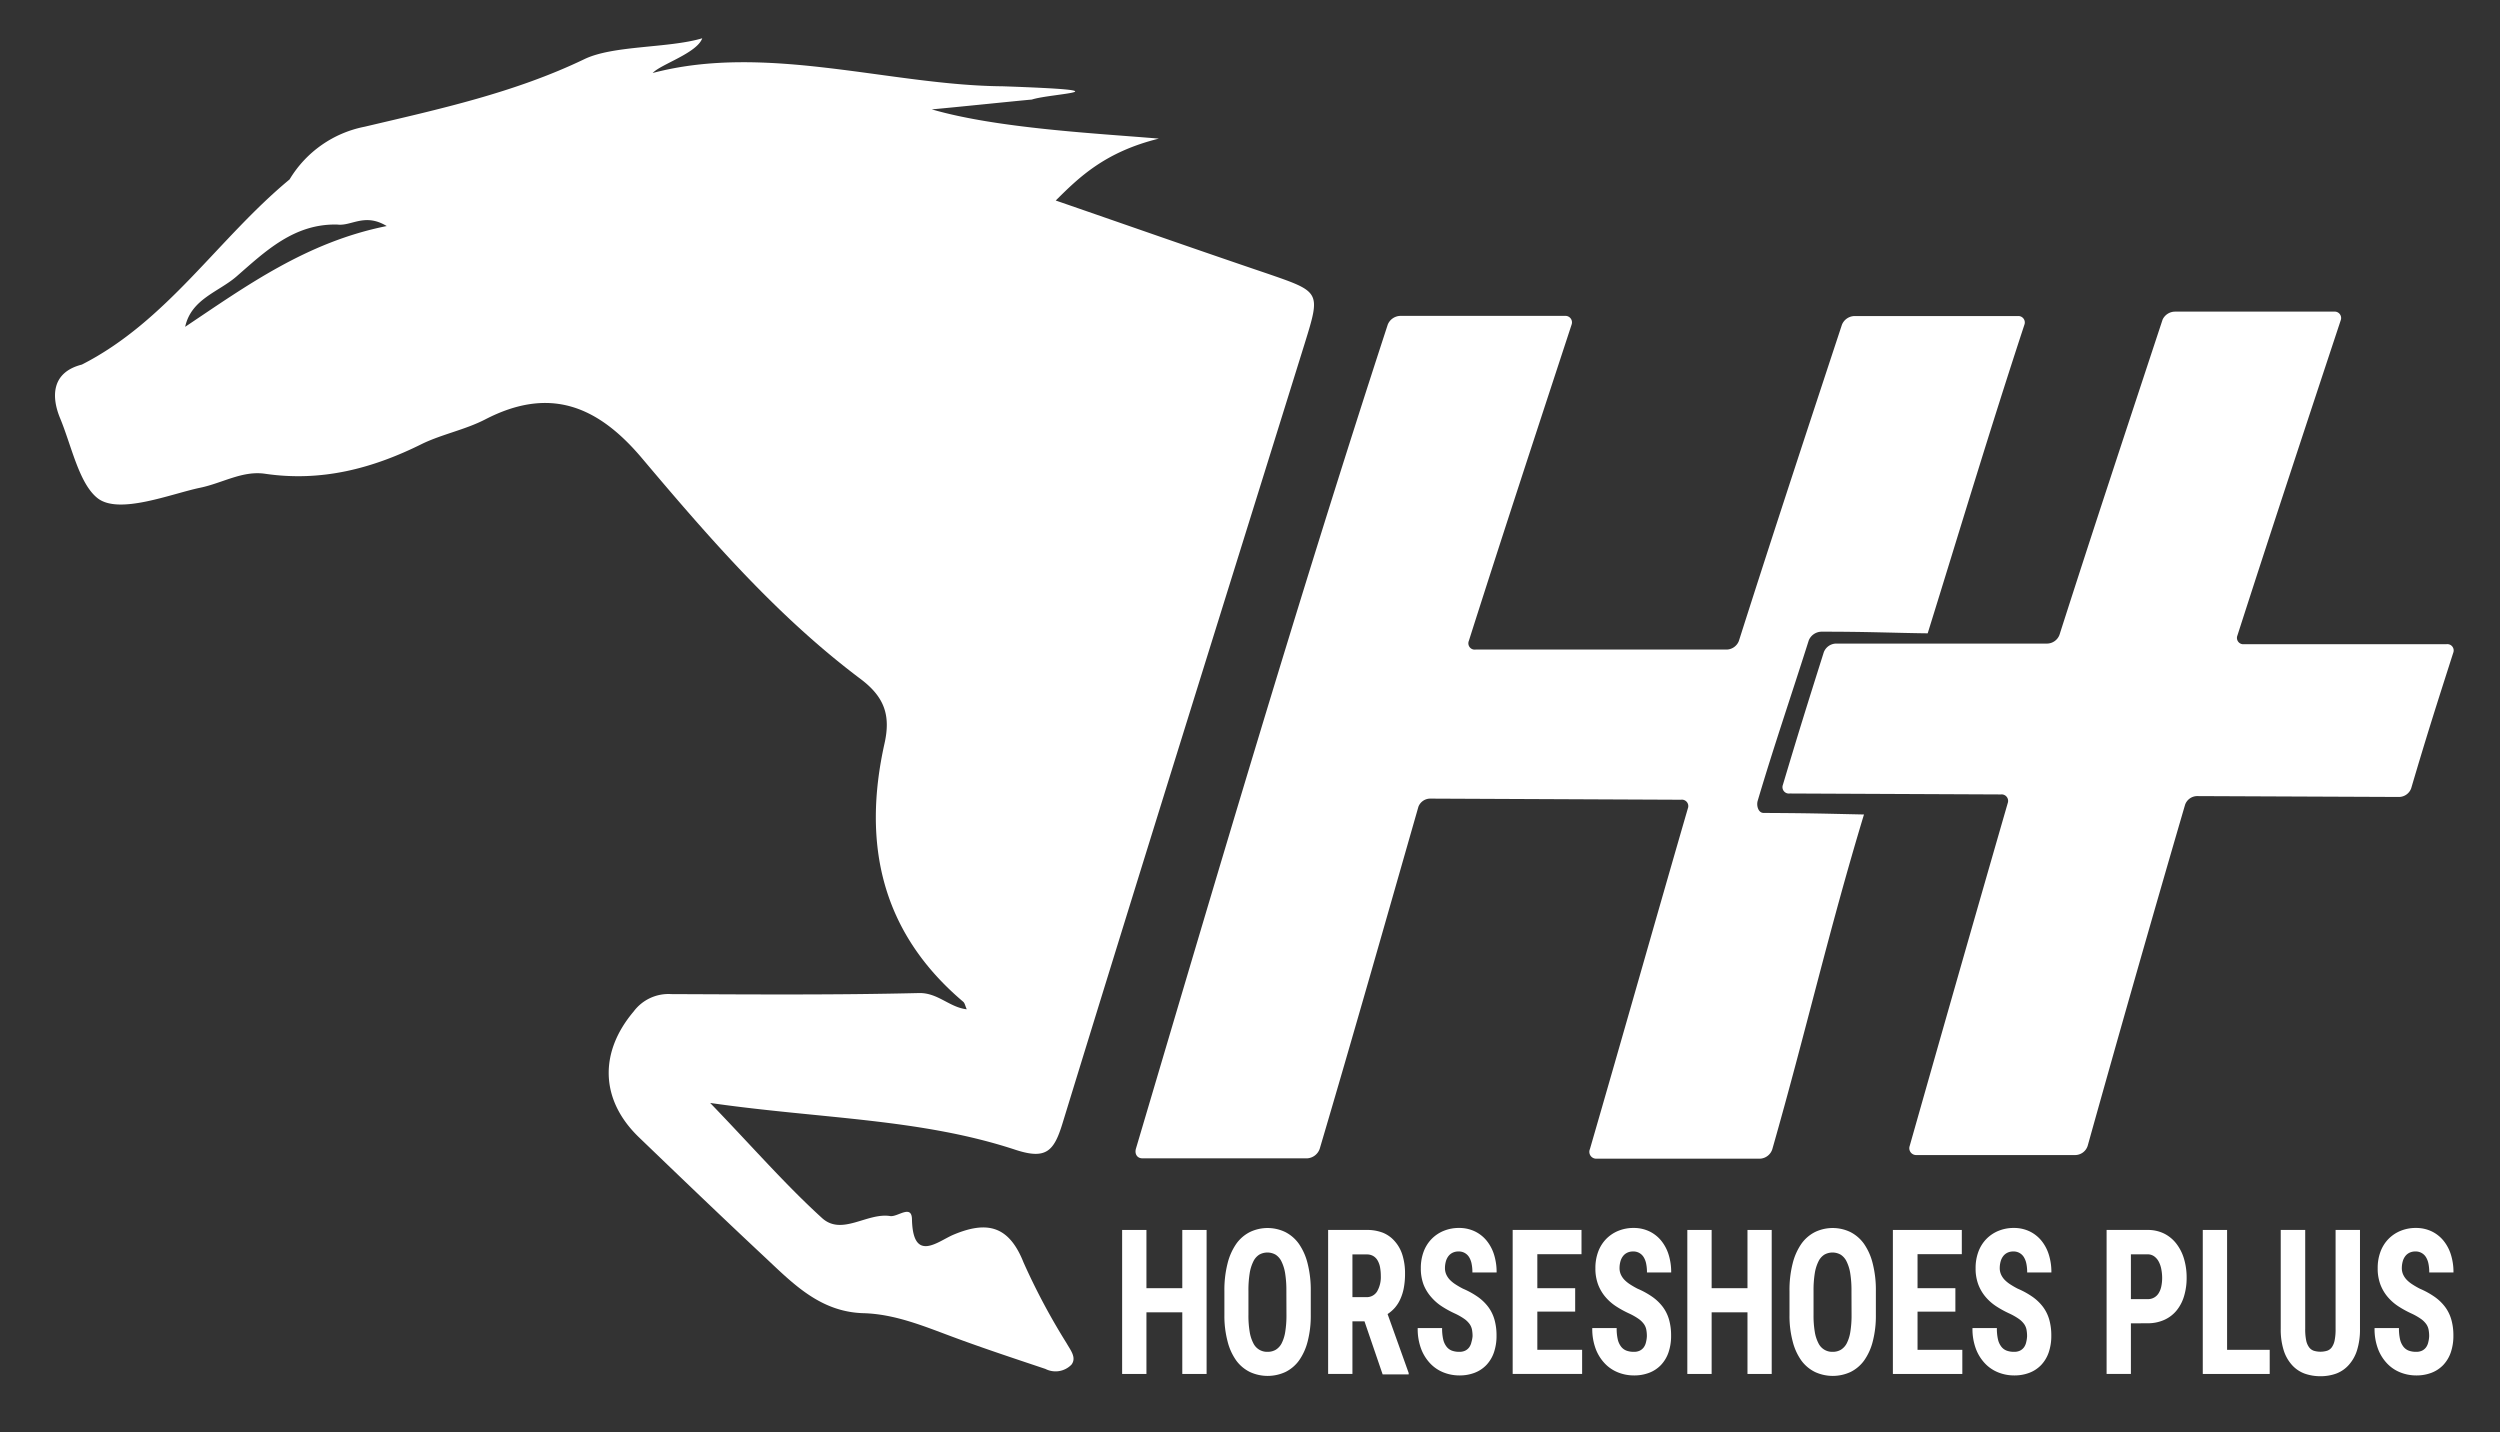 <svg viewBox="0 0 288 165" xmlns="http://www.w3.org/2000/svg" id="white"><rect x="0" y="0" width="288" height="165" fill="#333333" stroke="none"/><defs><style>.cls-1{fill:#fff;}</style></defs><title>HP-logo-white</title><path d="M139,158.28H136.2v-7.1h-4.13v7.1h-2.8V141.69h2.8v6.71h4.13v-6.71H139Z" class="cls-1"></path><path d="M151,151.48a11.69,11.69,0,0,1-.36,3.06,6.58,6.58,0,0,1-1,2.2,4.27,4.27,0,0,1-1.57,1.32,4.88,4.88,0,0,1-4.07,0,4.33,4.33,0,0,1-1.58-1.32,6.51,6.51,0,0,1-1-2.2,11.51,11.51,0,0,1-.37-3.06v-2.76a12.36,12.36,0,0,1,.36-3.15,6.87,6.87,0,0,1,1-2.27,4.31,4.31,0,0,1,1.58-1.37,4.71,4.71,0,0,1,4.07,0,4.35,4.35,0,0,1,1.58,1.37,6.82,6.82,0,0,1,1,2.27,12.35,12.35,0,0,1,.36,3.15Zm-2.81-2.78a12.29,12.29,0,0,0-.14-2,4.74,4.74,0,0,0-.42-1.37,1.91,1.91,0,0,0-.68-.79,1.91,1.91,0,0,0-1.89,0,1.9,1.9,0,0,0-.68.79,4.74,4.74,0,0,0-.42,1.37,12.29,12.29,0,0,0-.14,2v2.78a11.26,11.26,0,0,0,.14,1.93,4.33,4.33,0,0,0,.42,1.32,1.75,1.75,0,0,0,1.65,1,1.81,1.81,0,0,0,.94-.24,1.88,1.88,0,0,0,.68-.75,4.38,4.38,0,0,0,.41-1.32,11.74,11.74,0,0,0,.14-1.93Z" class="cls-1"></path><path d="M157.19,152.22H155.8v6.06H153V141.69h4.46a5,5,0,0,1,1.85.32,3.61,3.61,0,0,1,1.38,1,4.26,4.26,0,0,1,.87,1.57,7.12,7.12,0,0,1,.3,2.16,8.7,8.7,0,0,1-.14,1.62,5.54,5.54,0,0,1-.4,1.29,4.08,4.08,0,0,1-.63,1,4.24,4.24,0,0,1-.84.73l2.43,6.79v.16h-3Zm-1.39-2.79h1.59a1.39,1.39,0,0,0,1.26-.67,3.32,3.32,0,0,0,.42-1.78,5.4,5.4,0,0,0-.09-1,2.46,2.46,0,0,0-.29-.79,1.39,1.39,0,0,0-.5-.5,1.42,1.42,0,0,0-.72-.18H155.8Z" class="cls-1"></path><path d="M169.64,153.93a4.1,4.1,0,0,0-.07-.77,1.67,1.67,0,0,0-.28-.64,2.59,2.59,0,0,0-.61-.59,7.21,7.21,0,0,0-1.05-.6,11.79,11.79,0,0,1-1.49-.81,5.7,5.7,0,0,1-1.25-1.08A4.9,4.9,0,0,1,164,148a5.19,5.19,0,0,1-.32-1.9,5.33,5.33,0,0,1,.32-1.9,4.19,4.19,0,0,1,.91-1.46,4.13,4.13,0,0,1,1.39-.94,4.57,4.57,0,0,1,1.77-.34,4.16,4.16,0,0,1,1.8.38,4,4,0,0,1,1.37,1.06,4.81,4.81,0,0,1,.87,1.62,6.67,6.67,0,0,1,.3,2.07h-2.79a4.79,4.79,0,0,0-.09-1,2.31,2.31,0,0,0-.28-.75,1.37,1.37,0,0,0-1.23-.67,1.51,1.51,0,0,0-.69.15,1.34,1.34,0,0,0-.48.4,1.76,1.76,0,0,0-.29.61,2.86,2.86,0,0,0-.1.75,1.79,1.79,0,0,0,.15.74,2.19,2.19,0,0,0,.42.62,3.69,3.69,0,0,0,.66.53,9.31,9.31,0,0,0,.85.49,9.39,9.39,0,0,1,1.69.93,5.36,5.36,0,0,1,1.21,1.16,4.54,4.54,0,0,1,.72,1.46,6.55,6.55,0,0,1,.24,1.84,5.85,5.85,0,0,1-.3,1.95,4,4,0,0,1-.86,1.44,3.71,3.71,0,0,1-1.35.9,4.8,4.8,0,0,1-1.78.31,4.92,4.92,0,0,1-1.75-.32,4.31,4.31,0,0,1-1.54-1,5,5,0,0,1-1.09-1.7,6.51,6.51,0,0,1-.41-2.44h2.81a5.62,5.62,0,0,0,.12,1.28,2.16,2.16,0,0,0,.38.85,1.42,1.42,0,0,0,.62.47,2.41,2.41,0,0,0,.87.14,1.49,1.49,0,0,0,.68-.14,1.25,1.25,0,0,0,.46-.39,1.58,1.58,0,0,0,.25-.59A3.39,3.39,0,0,0,169.64,153.93Z" class="cls-1"></path><path d="M181.46,151.1H177.1v4.4h5.16v2.78h-8V141.69h7.93v2.79H177.1v3.92h4.36Z" class="cls-1"></path><path d="M189.72,153.93a4.1,4.1,0,0,0-.07-.77,1.67,1.67,0,0,0-.28-.64,2.59,2.59,0,0,0-.61-.59,7.21,7.21,0,0,0-1.05-.6,11.79,11.79,0,0,1-1.49-.81,5.7,5.7,0,0,1-1.25-1.08,4.9,4.9,0,0,1-.86-1.44,5.19,5.19,0,0,1-.32-1.9,5.33,5.33,0,0,1,.32-1.9,4.19,4.19,0,0,1,.91-1.46,4.13,4.13,0,0,1,1.39-.94,4.57,4.57,0,0,1,1.77-.34,4.16,4.16,0,0,1,1.8.38,4,4,0,0,1,1.37,1.06,4.81,4.81,0,0,1,.87,1.62,6.67,6.67,0,0,1,.3,2.07h-2.79a4.79,4.79,0,0,0-.09-1,2.31,2.31,0,0,0-.28-.75,1.37,1.37,0,0,0-1.23-.67,1.51,1.51,0,0,0-.69.15,1.34,1.34,0,0,0-.48.4,1.76,1.76,0,0,0-.29.61,2.86,2.86,0,0,0-.1.75,1.79,1.79,0,0,0,.15.74,2.19,2.19,0,0,0,.42.62,3.69,3.69,0,0,0,.66.53,9.31,9.31,0,0,0,.85.49,9.39,9.39,0,0,1,1.69.93,5.36,5.36,0,0,1,1.21,1.16,4.54,4.54,0,0,1,.72,1.46,6.55,6.55,0,0,1,.24,1.84,5.85,5.85,0,0,1-.3,1.95,4,4,0,0,1-.86,1.44,3.71,3.71,0,0,1-1.35.9,4.8,4.8,0,0,1-1.78.31,4.92,4.92,0,0,1-1.75-.32,4.31,4.31,0,0,1-1.54-1,5,5,0,0,1-1.09-1.7,6.51,6.51,0,0,1-.41-2.44h2.81a5.62,5.62,0,0,0,.12,1.28,2.16,2.16,0,0,0,.38.85,1.42,1.42,0,0,0,.62.47,2.41,2.41,0,0,0,.87.14,1.49,1.49,0,0,0,.68-.14,1.25,1.25,0,0,0,.46-.39,1.58,1.58,0,0,0,.25-.59A3.39,3.39,0,0,0,189.72,153.93Z" class="cls-1"></path><path d="M204.1,158.28h-2.79v-7.1h-4.13v7.1h-2.8V141.69h2.8v6.71h4.13v-6.71h2.79Z" class="cls-1"></path><path d="M216.1,151.48a11.69,11.69,0,0,1-.36,3.06,6.58,6.58,0,0,1-1,2.2,4.27,4.27,0,0,1-1.57,1.32,4.88,4.88,0,0,1-4.07,0,4.33,4.33,0,0,1-1.58-1.32,6.51,6.51,0,0,1-1-2.2,11.51,11.51,0,0,1-.37-3.06v-2.76a12.36,12.36,0,0,1,.36-3.15,6.87,6.87,0,0,1,1-2.27,4.31,4.31,0,0,1,1.58-1.37,4.71,4.71,0,0,1,4.07,0,4.35,4.35,0,0,1,1.58,1.37,6.82,6.82,0,0,1,1,2.27,12.35,12.35,0,0,1,.36,3.15Zm-2.81-2.78a12.29,12.29,0,0,0-.14-2,4.74,4.74,0,0,0-.42-1.37,1.91,1.91,0,0,0-.68-.79,1.91,1.91,0,0,0-1.89,0,1.9,1.9,0,0,0-.68.79,4.74,4.74,0,0,0-.42,1.37,12.29,12.29,0,0,0-.14,2v2.78a11.26,11.26,0,0,0,.14,1.93,4.33,4.33,0,0,0,.42,1.32,1.75,1.75,0,0,0,1.65,1,1.81,1.81,0,0,0,.94-.24,1.88,1.88,0,0,0,.68-.75,4.38,4.38,0,0,0,.41-1.32,11.74,11.74,0,0,0,.14-1.93Z" class="cls-1"></path><path d="M225.26,151.1H220.9v4.4h5.16v2.78h-8V141.69H226v2.79H220.9v3.92h4.36Z" class="cls-1"></path><path d="M233.52,153.93a4.1,4.1,0,0,0-.07-.77,1.67,1.67,0,0,0-.28-.64,2.59,2.59,0,0,0-.61-.59,7.21,7.21,0,0,0-1.05-.6,11.79,11.79,0,0,1-1.49-.81,5.7,5.7,0,0,1-1.25-1.08,4.9,4.9,0,0,1-.86-1.44,5.19,5.19,0,0,1-.32-1.9,5.33,5.33,0,0,1,.32-1.9,4.19,4.19,0,0,1,.91-1.46,4.13,4.13,0,0,1,1.39-.94,4.57,4.57,0,0,1,1.77-.34,4.16,4.16,0,0,1,1.8.38,4,4,0,0,1,1.37,1.06,4.81,4.81,0,0,1,.87,1.62,6.67,6.67,0,0,1,.3,2.07h-2.79a4.79,4.79,0,0,0-.09-1,2.31,2.31,0,0,0-.28-.75,1.37,1.37,0,0,0-1.23-.67,1.51,1.51,0,0,0-.69.15,1.34,1.34,0,0,0-.48.4,1.76,1.76,0,0,0-.29.61,2.86,2.86,0,0,0-.1.75,1.79,1.79,0,0,0,.15.74,2.19,2.19,0,0,0,.42.62,3.69,3.69,0,0,0,.66.53,9.31,9.31,0,0,0,.85.49,9.39,9.39,0,0,1,1.69.93,5.36,5.36,0,0,1,1.21,1.16,4.54,4.54,0,0,1,.72,1.46,6.55,6.55,0,0,1,.24,1.84,5.85,5.85,0,0,1-.3,1.95,4,4,0,0,1-.86,1.44,3.71,3.71,0,0,1-1.35.9,4.8,4.8,0,0,1-1.78.31,4.92,4.92,0,0,1-1.75-.32,4.31,4.31,0,0,1-1.54-1,5,5,0,0,1-1.09-1.7,6.51,6.51,0,0,1-.41-2.44h2.81a5.62,5.62,0,0,0,.12,1.28,2.16,2.16,0,0,0,.38.85,1.42,1.42,0,0,0,.62.47,2.41,2.41,0,0,0,.87.14,1.49,1.49,0,0,0,.68-.14,1.25,1.25,0,0,0,.46-.39,1.58,1.58,0,0,0,.25-.59A3.39,3.39,0,0,0,233.52,153.93Z" class="cls-1"></path><path d="M245.48,152.45v5.83h-2.8V141.69h4.72a4.22,4.22,0,0,1,1.89.41,4.07,4.07,0,0,1,1.41,1.15,5.26,5.26,0,0,1,.89,1.74,7.47,7.47,0,0,1,.31,2.19,7.2,7.2,0,0,1-.31,2.18,4.72,4.72,0,0,1-.89,1.66,3.9,3.9,0,0,1-1.42,1.05,4.6,4.6,0,0,1-1.88.37Zm0-2.79h1.92a1.43,1.43,0,0,0,1.28-.69,2.35,2.35,0,0,0,.3-.77,4.72,4.72,0,0,0,.1-1,5.31,5.31,0,0,0-.1-1,3,3,0,0,0-.3-.87,1.75,1.75,0,0,0-.52-.6,1.26,1.26,0,0,0-.76-.23h-1.92Z" class="cls-1"></path><path d="M256.56,155.5h4.91v2.78h-7.71V141.69h2.8Z" class="cls-1"></path><path d="M271.87,141.69v11.39a7.94,7.94,0,0,1-.34,2.47,4.54,4.54,0,0,1-.94,1.68,3.66,3.66,0,0,1-1.44,1,5.29,5.29,0,0,1-1.83.31,5.39,5.39,0,0,1-1.85-.31,3.66,3.66,0,0,1-1.45-1,4.54,4.54,0,0,1-.94-1.68,7.94,7.94,0,0,1-.34-2.47V141.69h2.82v11.39a6.34,6.34,0,0,0,.11,1.33,2,2,0,0,0,.34.8,1.13,1.13,0,0,0,.55.4,2.7,2.7,0,0,0,1.51,0,1.1,1.1,0,0,0,.55-.4,2.07,2.07,0,0,0,.33-.8,6.35,6.35,0,0,0,.11-1.33V141.69Z" class="cls-1"></path><path d="M279.84,153.93a4.1,4.1,0,0,0-.07-.77,1.67,1.67,0,0,0-.28-.64,2.59,2.59,0,0,0-.61-.59,7.21,7.21,0,0,0-1.05-.6,11.79,11.79,0,0,1-1.49-.81,5.7,5.7,0,0,1-1.25-1.08,4.9,4.9,0,0,1-.86-1.44,5.19,5.19,0,0,1-.32-1.9,5.33,5.33,0,0,1,.32-1.9,4.19,4.19,0,0,1,.91-1.46,4.13,4.13,0,0,1,1.39-.94,4.57,4.57,0,0,1,1.77-.34,4.16,4.16,0,0,1,1.8.38,4,4,0,0,1,1.37,1.06,4.81,4.81,0,0,1,.87,1.62,6.67,6.67,0,0,1,.3,2.07h-2.79a4.79,4.79,0,0,0-.09-1,2.31,2.31,0,0,0-.28-.75,1.37,1.37,0,0,0-1.23-.67,1.51,1.51,0,0,0-.69.15,1.34,1.34,0,0,0-.48.4,1.76,1.76,0,0,0-.29.61,2.86,2.86,0,0,0-.1.75,1.79,1.79,0,0,0,.15.74,2.19,2.19,0,0,0,.42.62,3.69,3.69,0,0,0,.66.53,9.31,9.31,0,0,0,.85.49,9.39,9.39,0,0,1,1.69.93,5.36,5.36,0,0,1,1.21,1.16,4.54,4.54,0,0,1,.72,1.46,6.55,6.55,0,0,1,.24,1.84,5.85,5.85,0,0,1-.3,1.95,4,4,0,0,1-.86,1.44,3.71,3.71,0,0,1-1.35.9,4.8,4.8,0,0,1-1.78.31,4.92,4.92,0,0,1-1.75-.32,4.31,4.31,0,0,1-1.54-1,5,5,0,0,1-1.09-1.7,6.51,6.51,0,0,1-.41-2.44h2.81a5.62,5.62,0,0,0,.12,1.28,2.16,2.16,0,0,0,.38.85,1.42,1.42,0,0,0,.62.47,2.41,2.41,0,0,0,.87.14,1.49,1.49,0,0,0,.68-.14,1.25,1.25,0,0,0,.46-.39,1.58,1.58,0,0,0,.25-.59A3.39,3.39,0,0,0,279.84,153.93Z" class="cls-1"></path><path d="M250.59,35.9h18.3a.74.74,0,0,1,.76,1c-4,12.09-8,24.18-11.9,36.31a.73.73,0,0,0,.77,1h23.32a.73.73,0,0,1,.77,1c-2,6.25-3,9.36-4.84,15.6a1.51,1.51,0,0,1-1.39,1l-23.28-.1a1.49,1.49,0,0,0-1.38,1Q246,112.31,240.5,132a1.52,1.52,0,0,1-1.39,1.06h-18.3A.79.79,0,0,1,220,132q5.6-19.76,11.29-39.48a.75.75,0,0,0-.8-1l-24.3-.11a.74.74,0,0,1-.8-1c1.79-6,2.73-9,4.71-15.27a1.55,1.55,0,0,1,1.4-1h24.35a1.55,1.55,0,0,0,1.4-1c3.88-12.13,7.89-24.22,11.88-36.32A1.59,1.59,0,0,1,250.59,35.9Z" class="cls-1"></path><path d="M203.17,93.65c-.63,0-.85-.86-.68-1.41,1.88-6.34,3.81-11.94,5.88-18.47a1.62,1.62,0,0,1,1.47-1c5.55,0,8.11.14,12.23.19,3.76-12.1,7.17-23.48,11.14-35.55a.74.74,0,0,0-.75-1H213.62a1.6,1.6,0,0,0-1.43,1c-4,12.13-8,24.26-11.87,36.42a1.55,1.55,0,0,1-1.4,1l-28.93,0a.73.73,0,0,1-.78-1c3.87-12.17,7.86-24.3,11.84-36.44a.75.75,0,0,0-.75-1h-19a1.61,1.61,0,0,0-1.43,1c-10.29,31.5-19.59,63.15-29,94.9-.2.63.13,1.15.73,1.15h19a1.63,1.63,0,0,0,1.44-1.13c3.87-13.1,7.6-26.23,11.36-39.37a1.46,1.46,0,0,1,1.36-.94l28.87.13a.74.74,0,0,1,.81,1c-3.79,13.07-7.49,26.17-11.28,39.24a.79.79,0,0,0,.76,1.11h18.84a1.57,1.57,0,0,0,1.41-1.09c3.88-13.59,6.48-25.07,10.56-38.56C209.6,93.72,208.73,93.68,203.17,93.65Z" class="cls-1"></path><path d="M122.38,129.48c9.21-30,18.61-60,27.93-89.94,1.84-5.93,1.8-5.91-4.25-8-8-2.71-15.9-5.49-24.44-8.44,2.66-2.64,5.64-5.59,11.88-7.13-7-.6-18.56-1.16-26.16-3.37,2.6-.23,10-1,11.53-1.13,2.15-.72,11.77-1-3.38-1.53-12.89-.1-27.2-5-40.3-1.53.91-1,5.09-2.28,5.71-4C77,5.57,70.68,5.2,67.33,6.81,59.26,10.69,50.6,12.57,42,14.6a13,13,0,0,0-8.64,6.07C25.11,27.5,19.25,37,9.43,42h0c-3.6.92-3.48,3.82-2.51,6.17,1.31,3.14,2.18,7.54,4.32,9.22,2.46,1.94,8.49-.51,11.81-1.2,2.59-.54,4.89-2,7.5-1.61,6.48.95,12.38-.6,18.12-3.47C51,50,53.6,49.5,55.89,48.32c7.41-3.84,12.95-1.6,18.06,4.46C81.66,61.92,89.52,71,99.14,78.22c2.78,2.09,3.47,4.22,2.76,7.41-2.59,11.6-.37,21.79,9.06,29.77.19.16.23.48.41.87-2-.22-3.32-1.92-5.51-1.87-9.51.23-19,.16-28.54.12a5,5,0,0,0-4.32,2c-4,4.73-3.86,10.2.61,14.5,4.75,4.57,9.51,9.14,14.32,13.64,3.32,3.1,6.47,6.48,11.55,6.62,3.56.1,6.84,1.45,10.14,2.68,3.57,1.33,7.2,2.53,10.81,3.74a2.56,2.56,0,0,0,3-.49c.62-.81-.1-1.66-.57-2.49a75.86,75.86,0,0,1-4.95-9.29c-1.68-4.23-4.2-4.83-8.1-3.18-1.76.75-4.62,3.28-4.75-1.73,0-1.86-1.65-.29-2.51-.43-2.67-.42-5.56,2.31-7.85.23-4.23-3.85-8-8.19-12.89-13.26,12.68,1.83,24.26,1.78,35.24,5.42C120.47,133.58,121.4,132.66,122.38,129.48ZM21.33,37.65c.7-3.2,3.82-4,5.89-5.78,3.36-2.93,6.67-6.13,11.65-6,1.63.2,3.14-1.37,5.68.17C35.32,27.89,28.4,32.92,21.33,37.65Z" class="cls-1"></path></svg>